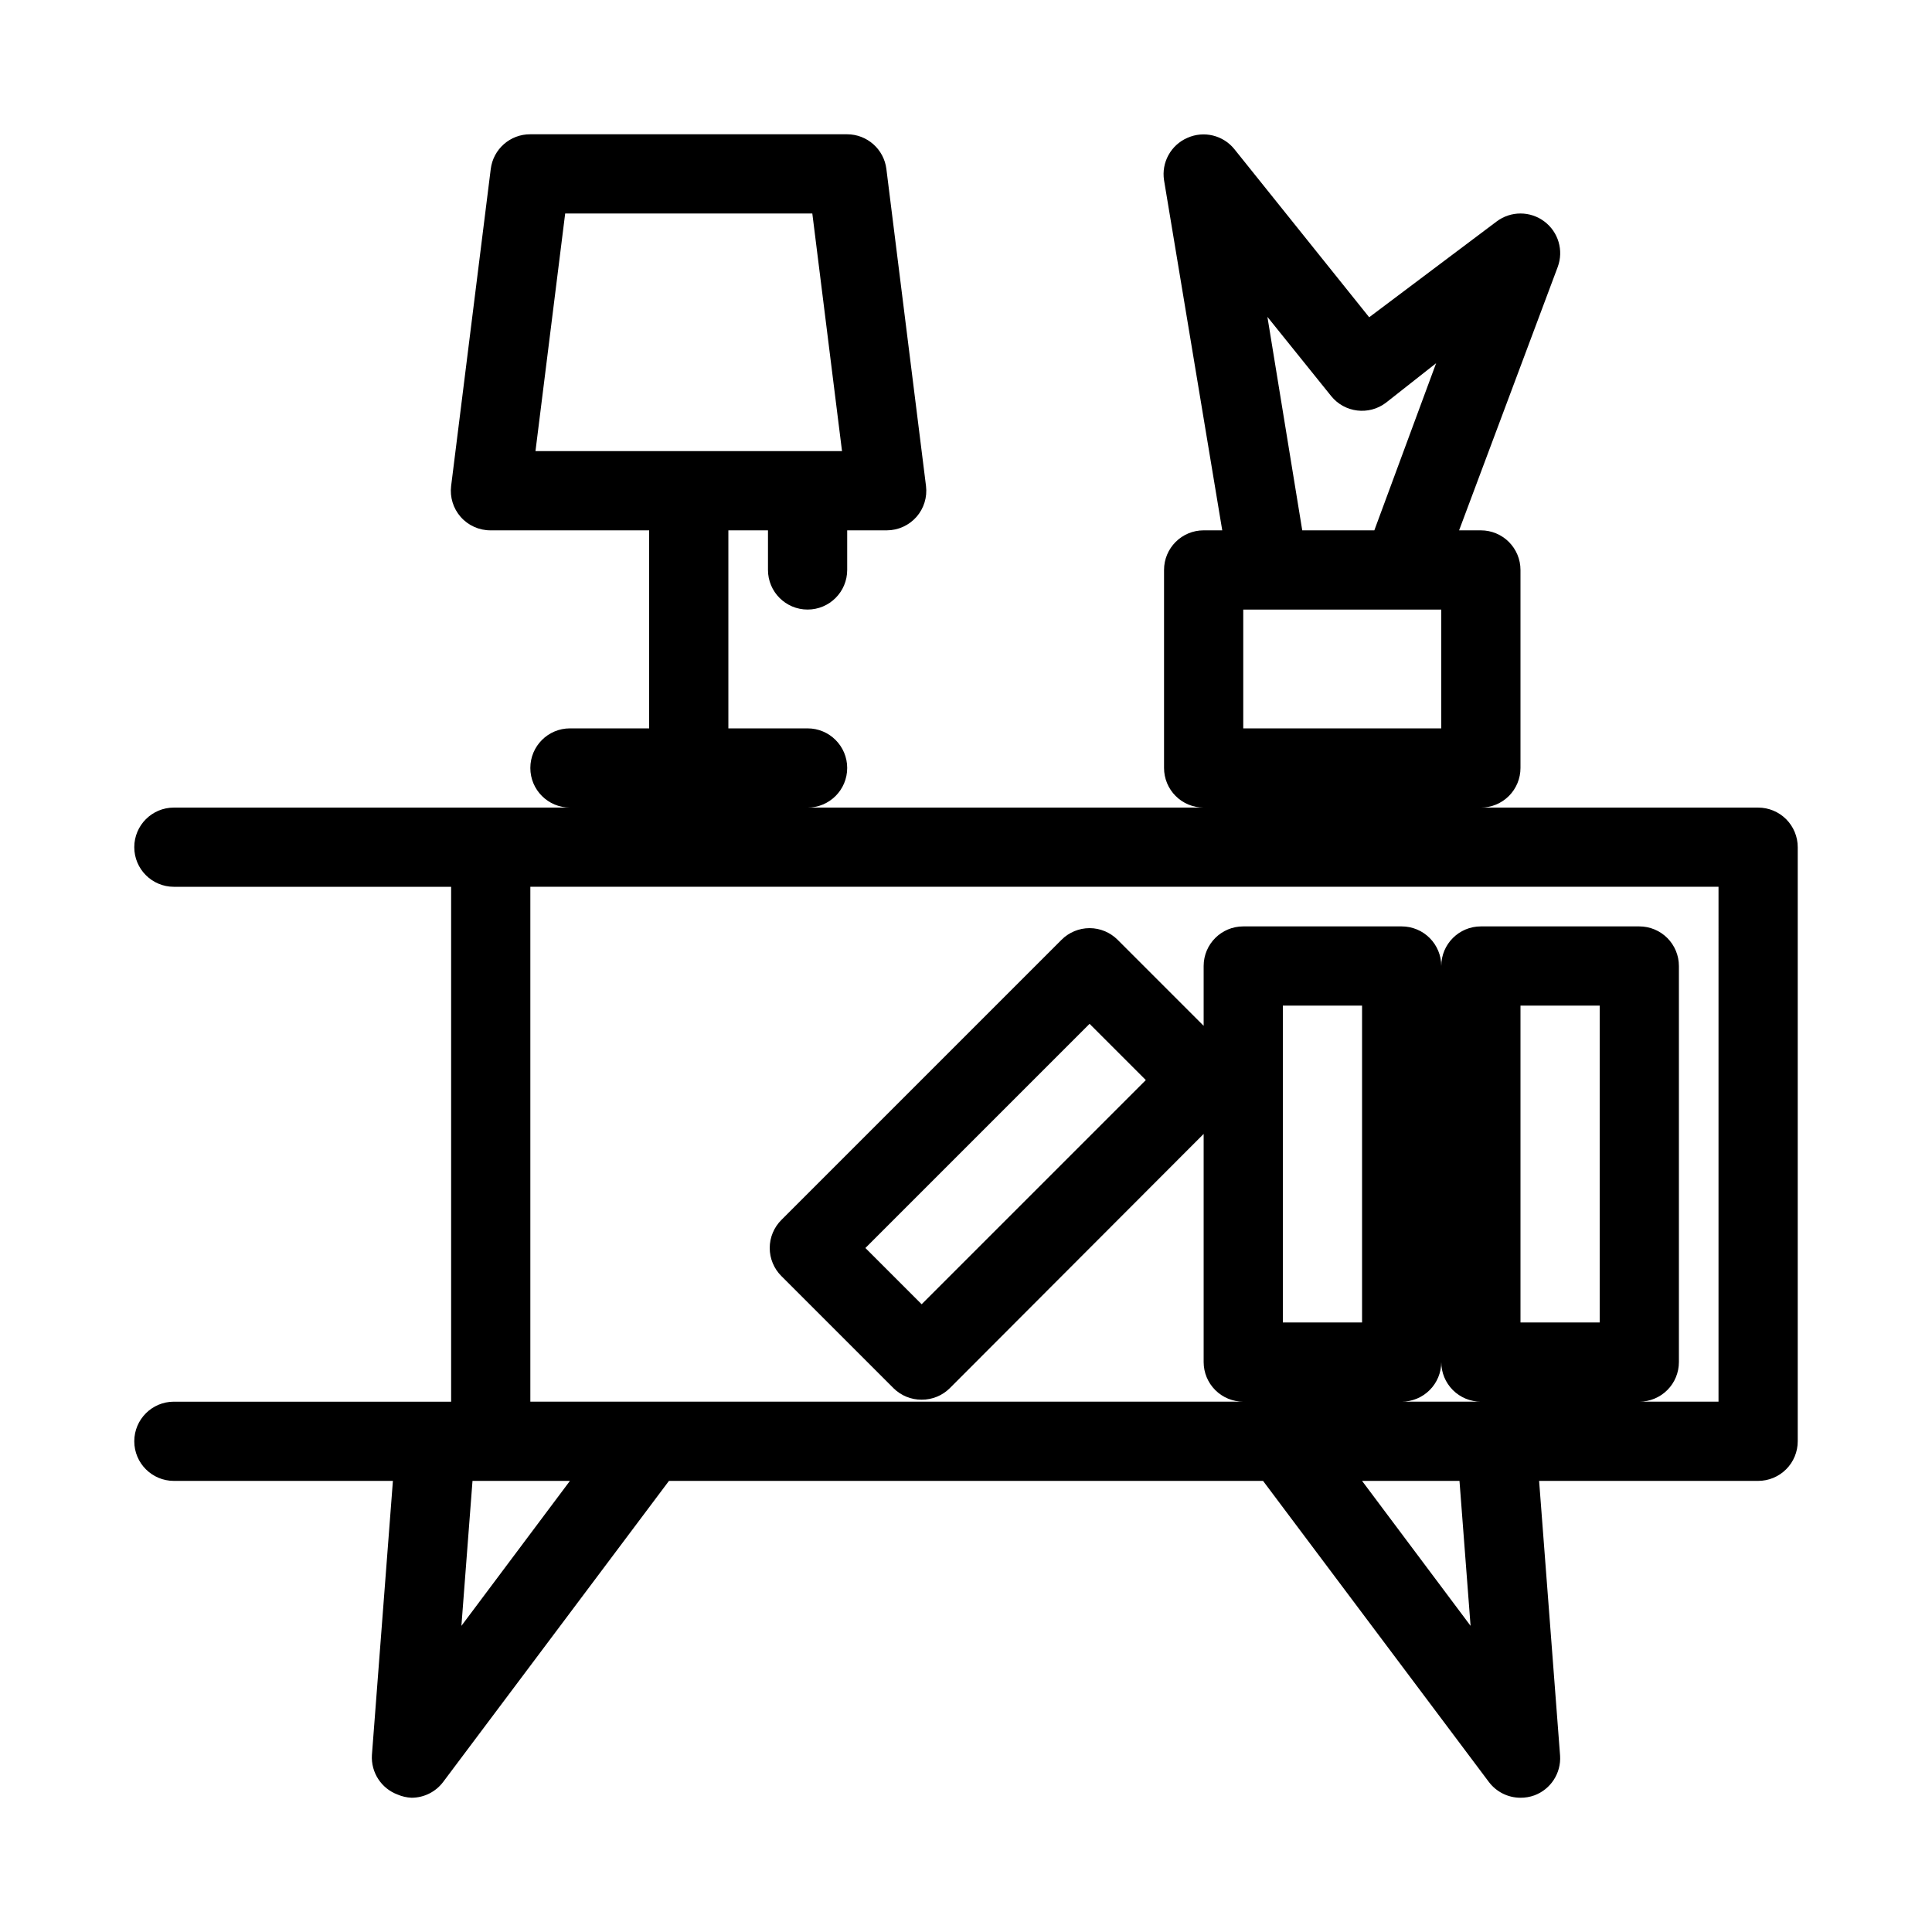 <?xml version="1.0" encoding="UTF-8"?>
<!-- Uploaded to: ICON Repo, www.svgrepo.com, Generator: ICON Repo Mixer Tools -->
<svg fill="#000000" width="800px" height="800px" version="1.1" viewBox="144 144 512 512" xmlns="http://www.w3.org/2000/svg">
 <path d="m609.92 358.02h-73.473c2.785 0 5.453-1.105 7.422-3.074s3.074-4.641 3.074-7.422v-52.48c0-2.785-1.105-5.453-3.074-7.422s-4.637-3.074-7.422-3.074h-5.773l26.137-69.797v-0.004c1.625-4.367 0.168-9.285-3.566-12.07-3.734-2.797-8.863-2.797-12.598 0l-33.797 25.402-35.688-44.504c-2.981-3.742-8.117-4.996-12.488-3.043-4.379 1.898-6.922 6.516-6.191 11.23l15.426 92.785h-4.93c-5.797 0-10.496 4.699-10.496 10.496v52.48c0 2.781 1.105 5.453 3.074 7.422 1.965 1.969 4.637 3.074 7.422 3.074h-104.96c5.797 0 10.496-4.699 10.496-10.496s-4.699-10.496-10.496-10.496h-20.992v-52.48h10.496v10.496c0 5.797 4.699 10.496 10.496 10.496s10.496-4.699 10.496-10.496v-10.496h10.496c3.012-0.004 5.883-1.305 7.871-3.57 1.965-2.246 2.883-5.223 2.519-8.188l-10.496-83.969c-0.637-5.258-5.094-9.219-10.391-9.234h-83.969c-5.34-0.039-9.855 3.938-10.496 9.234l-10.496 83.969c-0.363 2.965 0.551 5.941 2.519 8.188 2.012 2.293 4.926 3.598 7.977 3.57h41.984v52.48h-20.992c-5.797 0-10.496 4.699-10.496 10.496s4.699 10.496 10.496 10.496h-104.96c-5.797 0-10.496 4.699-10.496 10.496s4.699 10.496 10.496 10.496h73.473v136.45h-73.473c-5.797 0-10.496 4.699-10.496 10.496s4.699 10.496 10.496 10.496h58.043l-5.562 72.633c-0.289 4.621 2.481 8.887 6.82 10.496 1.164 0.5 2.41 0.785 3.676 0.84 3.305 0 6.414-1.555 8.395-4.199l59.828-79.77h157.44l59.828 79.77c1.98 2.644 5.094 4.199 8.395 4.199 1.254 0.012 2.496-0.203 3.676-0.629 4.34-1.609 7.109-5.875 6.82-10.496l-5.562-72.844h58.043c2.785 0 5.453-1.105 7.422-3.074 1.969-1.965 3.074-4.637 3.074-7.422v-157.44c0-2.785-1.105-5.453-3.074-7.422s-4.637-3.074-7.422-3.074zm-83.969-52.48v31.488h-52.477v-31.488h52.48zm-46.074-77.566 16.898 20.992c3.555 4.402 9.965 5.191 14.484 1.785l13.328-10.496-16.375 44.293h-19.102zm-186.1-27.395h65.496l7.871 62.977h-81.238zm-27.5 374.29 2.941-38.418h25.82zm217.69-80.402v-83.965h20.992v83.969zm62.977 0v-83.965h20.992v83.969zm-13.227 80.398-28.758-38.414h25.82zm-18.262-59.406c2.785 0 5.457-1.105 7.422-3.074 1.969-1.965 3.074-4.637 3.074-7.422 0 2.785 1.109 5.457 3.074 7.422 1.969 1.969 4.641 3.074 7.422 3.074zm83.969 0h-20.992c2.785 0 5.453-1.105 7.422-3.074 1.969-1.965 3.074-4.637 3.074-7.422v-104.96c0-2.785-1.105-5.453-3.074-7.422s-4.637-3.074-7.422-3.074h-41.984c-5.797 0-10.496 4.699-10.496 10.496 0-2.785-1.105-5.453-3.074-7.422-1.965-1.969-4.637-3.074-7.422-3.074h-41.98c-5.797 0-10.496 4.699-10.496 10.496v15.848l-22.777-22.777c-1.973-1.984-4.656-3.106-7.453-3.106s-5.481 1.121-7.453 3.106l-74.207 74.207c-1.984 1.973-3.106 4.652-3.106 7.453 0 2.797 1.121 5.481 3.106 7.453l29.703 29.703c1.984 1.965 4.664 3.059 7.453 3.043 2.789 0.016 5.473-1.078 7.453-3.043l67.281-67.387v60.457c0 2.785 1.105 5.457 3.074 7.422 1.965 1.969 4.637 3.074 7.422 3.074h-188.93v-136.45h314.88zm-151.77-85.227-59.406 59.406-14.906-14.906 59.406-59.406z"/>
</svg>